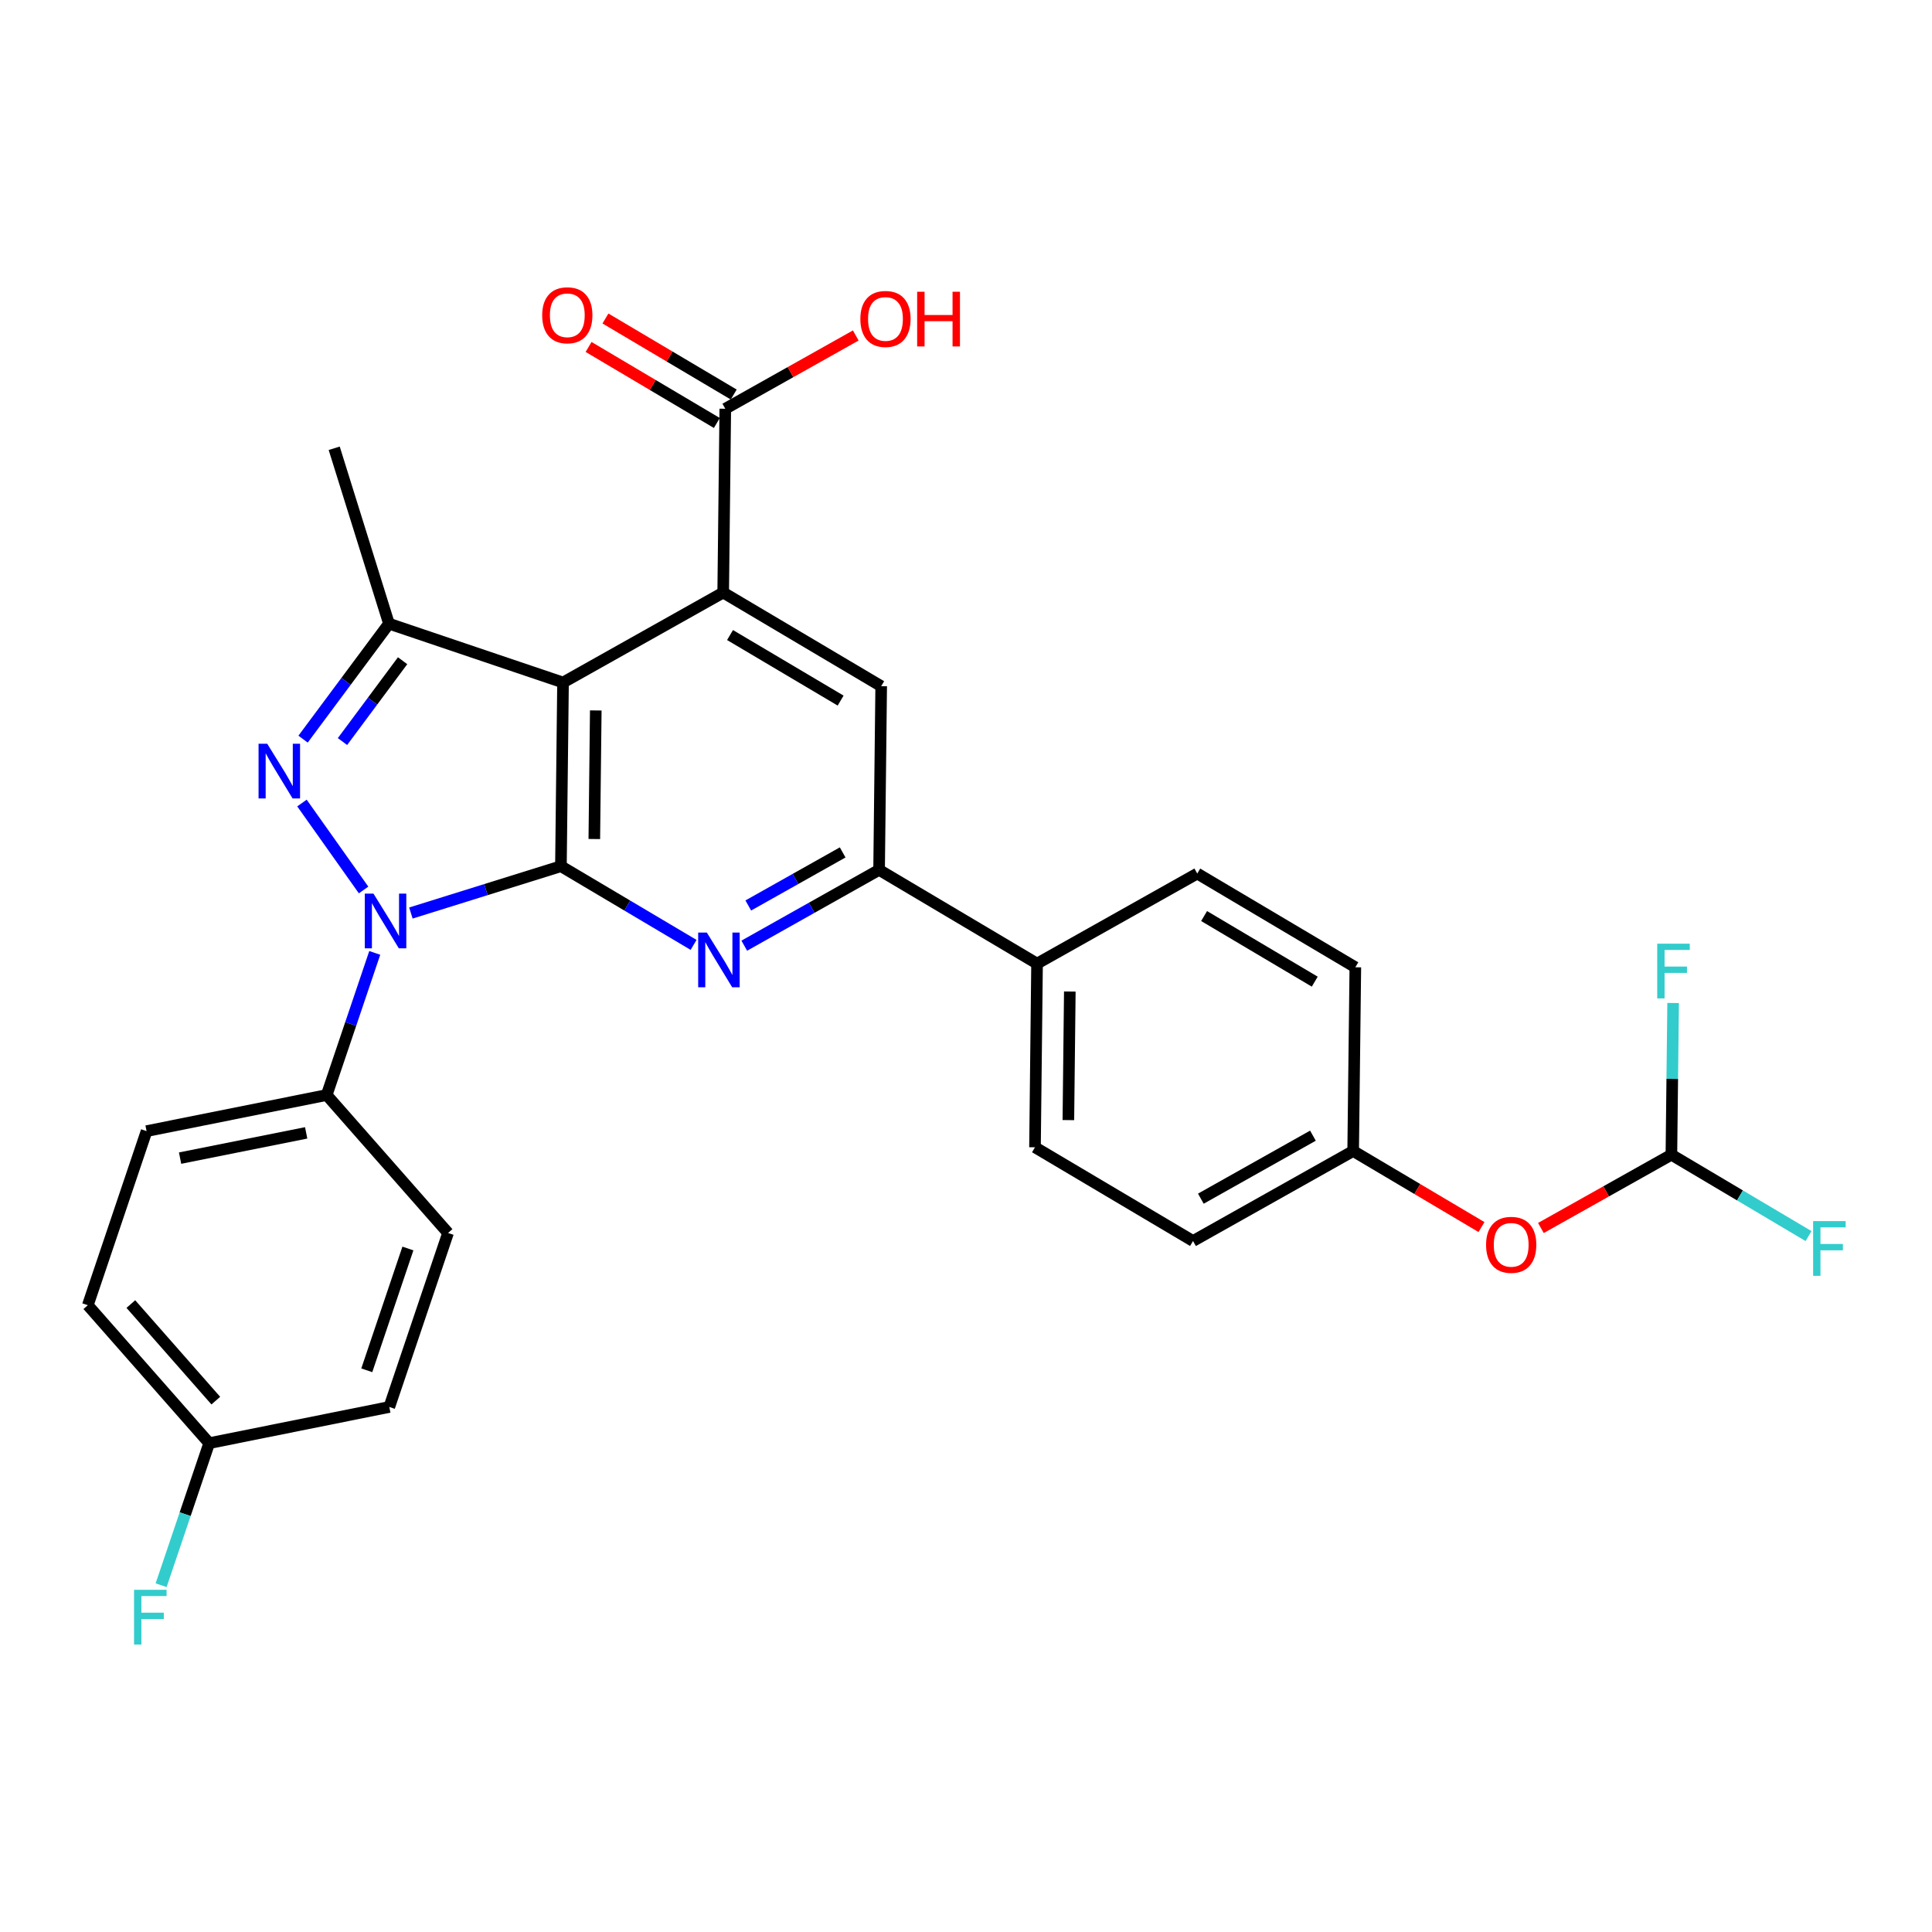<?xml version='1.0' encoding='iso-8859-1'?>
<svg version='1.1' baseProfile='full'
              xmlns='http://www.w3.org/2000/svg'
                      xmlns:rdkit='http://www.rdkit.org/xml'
                      xmlns:xlink='http://www.w3.org/1999/xlink'
                  xml:space='preserve'
width='1000px' height='1000px' viewBox='0 0 1000 1000'>
<!-- END OF HEADER -->
<rect style='opacity:1.0;fill:#FFFFFF;stroke:none' width='1000' height='1000' x='0' y='0'> </rect>
<path class='bond-2' d='M 290.336,448.343 L 324.667,468.71' style='fill:none;fill-rule:evenodd;stroke:#000000;stroke-width:6px;stroke-linecap:butt;stroke-linejoin:miter;stroke-opacity:1' />
<path class='bond-2' d='M 324.667,468.71 L 358.998,489.077' style='fill:none;fill-rule:evenodd;stroke:#0000FF;stroke-width:6px;stroke-linecap:butt;stroke-linejoin:miter;stroke-opacity:1' />
<path class='bond-5' d='M 290.336,448.343 L 291.42,353.269' style='fill:none;fill-rule:evenodd;stroke:#000000;stroke-width:6px;stroke-linecap:butt;stroke-linejoin:miter;stroke-opacity:1' />
<path class='bond-5' d='M 307.614,434.277 L 308.373,367.725' style='fill:none;fill-rule:evenodd;stroke:#000000;stroke-width:6px;stroke-linecap:butt;stroke-linejoin:miter;stroke-opacity:1' />
<path class='bond-8' d='M 290.336,448.343 L 251.507,460.464' style='fill:none;fill-rule:evenodd;stroke:#000000;stroke-width:6px;stroke-linecap:butt;stroke-linejoin:miter;stroke-opacity:1' />
<path class='bond-8' d='M 251.507,460.464 L 212.679,472.585' style='fill:none;fill-rule:evenodd;stroke:#0000FF;stroke-width:6px;stroke-linecap:butt;stroke-linejoin:miter;stroke-opacity:1' />
<path class='bond-1' d='M 291.42,353.269 L 374.322,306.703' style='fill:none;fill-rule:evenodd;stroke:#000000;stroke-width:6px;stroke-linecap:butt;stroke-linejoin:miter;stroke-opacity:1' />
<path class='bond-6' d='M 291.42,353.269 L 201.32,322.811' style='fill:none;fill-rule:evenodd;stroke:#000000;stroke-width:6px;stroke-linecap:butt;stroke-linejoin:miter;stroke-opacity:1' />
<path class='bond-3' d='M 455.017,450.244 L 420.125,469.864' style='fill:none;fill-rule:evenodd;stroke:#000000;stroke-width:6px;stroke-linecap:butt;stroke-linejoin:miter;stroke-opacity:1' />
<path class='bond-3' d='M 420.125,469.864 L 385.233,489.483' style='fill:none;fill-rule:evenodd;stroke:#0000FF;stroke-width:6px;stroke-linecap:butt;stroke-linejoin:miter;stroke-opacity:1' />
<path class='bond-3' d='M 436.16,441.21 L 411.736,454.944' style='fill:none;fill-rule:evenodd;stroke:#000000;stroke-width:6px;stroke-linecap:butt;stroke-linejoin:miter;stroke-opacity:1' />
<path class='bond-3' d='M 411.736,454.944 L 387.312,468.677' style='fill:none;fill-rule:evenodd;stroke:#0000FF;stroke-width:6px;stroke-linecap:butt;stroke-linejoin:miter;stroke-opacity:1' />
<path class='bond-4' d='M 455.017,450.244 L 456.101,355.171' style='fill:none;fill-rule:evenodd;stroke:#000000;stroke-width:6px;stroke-linecap:butt;stroke-linejoin:miter;stroke-opacity:1' />
<path class='bond-23' d='M 455.017,450.244 L 536.777,498.76' style='fill:none;fill-rule:evenodd;stroke:#000000;stroke-width:6px;stroke-linecap:butt;stroke-linejoin:miter;stroke-opacity:1' />
<path class='bond-0' d='M 374.322,306.703 L 456.101,355.171' style='fill:none;fill-rule:evenodd;stroke:#000000;stroke-width:6px;stroke-linecap:butt;stroke-linejoin:miter;stroke-opacity:1' />
<path class='bond-0' d='M 377.862,328.698 L 435.107,362.626' style='fill:none;fill-rule:evenodd;stroke:#000000;stroke-width:6px;stroke-linecap:butt;stroke-linejoin:miter;stroke-opacity:1' />
<path class='bond-32' d='M 374.322,306.703 L 375.406,211.572' style='fill:none;fill-rule:evenodd;stroke:#000000;stroke-width:6px;stroke-linecap:butt;stroke-linejoin:miter;stroke-opacity:1' />
<path class='bond-30' d='M 375.406,211.572 L 409.173,192.607' style='fill:none;fill-rule:evenodd;stroke:#000000;stroke-width:6px;stroke-linecap:butt;stroke-linejoin:miter;stroke-opacity:1' />
<path class='bond-30' d='M 409.173,192.607 L 442.939,173.642' style='fill:none;fill-rule:evenodd;stroke:#FF0000;stroke-width:6px;stroke-linecap:butt;stroke-linejoin:miter;stroke-opacity:1' />
<path class='bond-31' d='M 379.77,204.21 L 346.573,184.533' style='fill:none;fill-rule:evenodd;stroke:#000000;stroke-width:6px;stroke-linecap:butt;stroke-linejoin:miter;stroke-opacity:1' />
<path class='bond-31' d='M 346.573,184.533 L 313.376,164.856' style='fill:none;fill-rule:evenodd;stroke:#FF0000;stroke-width:6px;stroke-linecap:butt;stroke-linejoin:miter;stroke-opacity:1' />
<path class='bond-31' d='M 371.042,218.934 L 337.845,199.257' style='fill:none;fill-rule:evenodd;stroke:#000000;stroke-width:6px;stroke-linecap:butt;stroke-linejoin:miter;stroke-opacity:1' />
<path class='bond-31' d='M 337.845,199.257 L 304.648,179.58' style='fill:none;fill-rule:evenodd;stroke:#FF0000;stroke-width:6px;stroke-linecap:butt;stroke-linejoin:miter;stroke-opacity:1' />
<path class='bond-28' d='M 172.983,232.027 L 201.32,322.811' style='fill:none;fill-rule:evenodd;stroke:#000000;stroke-width:6px;stroke-linecap:butt;stroke-linejoin:miter;stroke-opacity:1' />
<path class='bond-7' d='M 201.32,322.811 L 179.095,352.694' style='fill:none;fill-rule:evenodd;stroke:#000000;stroke-width:6px;stroke-linecap:butt;stroke-linejoin:miter;stroke-opacity:1' />
<path class='bond-7' d='M 179.095,352.694 L 156.869,382.576' style='fill:none;fill-rule:evenodd;stroke:#0000FF;stroke-width:6px;stroke-linecap:butt;stroke-linejoin:miter;stroke-opacity:1' />
<path class='bond-7' d='M 208.387,341.991 L 192.829,362.909' style='fill:none;fill-rule:evenodd;stroke:#000000;stroke-width:6px;stroke-linecap:butt;stroke-linejoin:miter;stroke-opacity:1' />
<path class='bond-7' d='M 192.829,362.909 L 177.271,383.826' style='fill:none;fill-rule:evenodd;stroke:#0000FF;stroke-width:6px;stroke-linecap:butt;stroke-linejoin:miter;stroke-opacity:1' />
<path class='bond-10' d='M 169.094,566.78 L 75.865,585.466' style='fill:none;fill-rule:evenodd;stroke:#000000;stroke-width:6px;stroke-linecap:butt;stroke-linejoin:miter;stroke-opacity:1' />
<path class='bond-10' d='M 158.473,586.366 L 93.213,599.446' style='fill:none;fill-rule:evenodd;stroke:#000000;stroke-width:6px;stroke-linecap:butt;stroke-linejoin:miter;stroke-opacity:1' />
<path class='bond-14' d='M 169.094,566.78 L 231.912,638.185' style='fill:none;fill-rule:evenodd;stroke:#000000;stroke-width:6px;stroke-linecap:butt;stroke-linejoin:miter;stroke-opacity:1' />
<path class='bond-16' d='M 169.094,566.78 L 181.531,529.999' style='fill:none;fill-rule:evenodd;stroke:#000000;stroke-width:6px;stroke-linecap:butt;stroke-linejoin:miter;stroke-opacity:1' />
<path class='bond-16' d='M 181.531,529.999 L 193.969,493.218' style='fill:none;fill-rule:evenodd;stroke:#0000FF;stroke-width:6px;stroke-linecap:butt;stroke-linejoin:miter;stroke-opacity:1' />
<path class='bond-11' d='M 75.865,585.466 L 45.455,675.575' style='fill:none;fill-rule:evenodd;stroke:#000000;stroke-width:6px;stroke-linecap:butt;stroke-linejoin:miter;stroke-opacity:1' />
<path class='bond-13' d='M 231.912,638.185 L 201.501,728.247' style='fill:none;fill-rule:evenodd;stroke:#000000;stroke-width:6px;stroke-linecap:butt;stroke-linejoin:miter;stroke-opacity:1' />
<path class='bond-13' d='M 211.133,646.218 L 189.846,709.262' style='fill:none;fill-rule:evenodd;stroke:#000000;stroke-width:6px;stroke-linecap:butt;stroke-linejoin:miter;stroke-opacity:1' />
<path class='bond-15' d='M 45.455,675.575 L 108.273,746.98' style='fill:none;fill-rule:evenodd;stroke:#000000;stroke-width:6px;stroke-linecap:butt;stroke-linejoin:miter;stroke-opacity:1' />
<path class='bond-15' d='M 67.728,674.98 L 111.701,724.963' style='fill:none;fill-rule:evenodd;stroke:#000000;stroke-width:6px;stroke-linecap:butt;stroke-linejoin:miter;stroke-opacity:1' />
<path class='bond-12' d='M 201.501,728.247 L 108.273,746.98' style='fill:none;fill-rule:evenodd;stroke:#000000;stroke-width:6px;stroke-linecap:butt;stroke-linejoin:miter;stroke-opacity:1' />
<path class='bond-29' d='M 108.273,746.98 L 95.836,783.742' style='fill:none;fill-rule:evenodd;stroke:#000000;stroke-width:6px;stroke-linecap:butt;stroke-linejoin:miter;stroke-opacity:1' />
<path class='bond-29' d='M 95.836,783.742 L 83.399,820.505' style='fill:none;fill-rule:evenodd;stroke:#33CCCC;stroke-width:6px;stroke-linecap:butt;stroke-linejoin:miter;stroke-opacity:1' />
<path class='bond-17' d='M 536.777,498.76 L 535.712,593.834' style='fill:none;fill-rule:evenodd;stroke:#000000;stroke-width:6px;stroke-linecap:butt;stroke-linejoin:miter;stroke-opacity:1' />
<path class='bond-17' d='M 553.733,513.213 L 552.988,579.764' style='fill:none;fill-rule:evenodd;stroke:#000000;stroke-width:6px;stroke-linecap:butt;stroke-linejoin:miter;stroke-opacity:1' />
<path class='bond-21' d='M 536.777,498.76 L 619.698,452.146' style='fill:none;fill-rule:evenodd;stroke:#000000;stroke-width:6px;stroke-linecap:butt;stroke-linejoin:miter;stroke-opacity:1' />
<path class='bond-18' d='M 535.712,593.834 L 617.511,642.34' style='fill:none;fill-rule:evenodd;stroke:#000000;stroke-width:6px;stroke-linecap:butt;stroke-linejoin:miter;stroke-opacity:1' />
<path class='bond-20' d='M 619.698,452.146 L 701.515,500.662' style='fill:none;fill-rule:evenodd;stroke:#000000;stroke-width:6px;stroke-linecap:butt;stroke-linejoin:miter;stroke-opacity:1' />
<path class='bond-20' d='M 623.24,474.146 L 680.512,508.108' style='fill:none;fill-rule:evenodd;stroke:#000000;stroke-width:6px;stroke-linecap:butt;stroke-linejoin:miter;stroke-opacity:1' />
<path class='bond-22' d='M 617.511,642.34 L 700.393,595.755' style='fill:none;fill-rule:evenodd;stroke:#000000;stroke-width:6px;stroke-linecap:butt;stroke-linejoin:miter;stroke-opacity:1' />
<path class='bond-22' d='M 621.556,620.431 L 679.574,587.821' style='fill:none;fill-rule:evenodd;stroke:#000000;stroke-width:6px;stroke-linecap:butt;stroke-linejoin:miter;stroke-opacity:1' />
<path class='bond-19' d='M 701.515,500.662 L 700.393,595.755' style='fill:none;fill-rule:evenodd;stroke:#000000;stroke-width:6px;stroke-linecap:butt;stroke-linejoin:miter;stroke-opacity:1' />
<path class='bond-27' d='M 700.393,595.755 L 733.604,615.441' style='fill:none;fill-rule:evenodd;stroke:#000000;stroke-width:6px;stroke-linecap:butt;stroke-linejoin:miter;stroke-opacity:1' />
<path class='bond-27' d='M 733.604,615.441 L 766.814,635.127' style='fill:none;fill-rule:evenodd;stroke:#FF0000;stroke-width:6px;stroke-linecap:butt;stroke-linejoin:miter;stroke-opacity:1' />
<path class='bond-24' d='M 865.112,597.685 L 900.603,618.74' style='fill:none;fill-rule:evenodd;stroke:#000000;stroke-width:6px;stroke-linecap:butt;stroke-linejoin:miter;stroke-opacity:1' />
<path class='bond-24' d='M 900.603,618.74 L 936.094,639.796' style='fill:none;fill-rule:evenodd;stroke:#33CCCC;stroke-width:6px;stroke-linecap:butt;stroke-linejoin:miter;stroke-opacity:1' />
<path class='bond-25' d='M 865.112,597.685 L 865.56,558.417' style='fill:none;fill-rule:evenodd;stroke:#000000;stroke-width:6px;stroke-linecap:butt;stroke-linejoin:miter;stroke-opacity:1' />
<path class='bond-25' d='M 865.56,558.417 L 866.008,519.149' style='fill:none;fill-rule:evenodd;stroke:#33CCCC;stroke-width:6px;stroke-linecap:butt;stroke-linejoin:miter;stroke-opacity:1' />
<path class='bond-26' d='M 865.112,597.685 L 831.341,616.647' style='fill:none;fill-rule:evenodd;stroke:#000000;stroke-width:6px;stroke-linecap:butt;stroke-linejoin:miter;stroke-opacity:1' />
<path class='bond-26' d='M 831.341,616.647 L 797.569,635.608' style='fill:none;fill-rule:evenodd;stroke:#FF0000;stroke-width:6px;stroke-linecap:butt;stroke-linejoin:miter;stroke-opacity:1' />
<path class='bond-9' d='M 156.293,415.65 L 188.196,460.65' style='fill:none;fill-rule:evenodd;stroke:#0000FF;stroke-width:6px;stroke-linecap:butt;stroke-linejoin:miter;stroke-opacity:1' />
<path  class='atom-21' d='M 769.192 644.322
Q 769.192 637.522, 772.552 633.722
Q 775.912 629.922, 782.192 629.922
Q 788.472 629.922, 791.832 633.722
Q 795.192 637.522, 795.192 644.322
Q 795.192 651.202, 791.792 655.122
Q 788.392 659.002, 782.192 659.002
Q 775.952 659.002, 772.552 655.122
Q 769.192 651.242, 769.192 644.322
M 782.192 655.802
Q 786.512 655.802, 788.832 652.922
Q 791.192 650.002, 791.192 644.322
Q 791.192 638.762, 788.832 635.962
Q 786.512 633.122, 782.192 633.122
Q 777.872 633.122, 775.512 635.922
Q 773.192 638.722, 773.192 644.322
Q 773.192 650.042, 775.512 652.922
Q 777.872 655.802, 782.192 655.802
' fill='#FF0000'/>
<path  class='atom-22' d='M 938.471 632.041
L 955.311 632.041
L 955.311 635.281
L 942.271 635.281
L 942.271 643.881
L 953.871 643.881
L 953.871 647.161
L 942.271 647.161
L 942.271 660.361
L 938.471 660.361
L 938.471 632.041
' fill='#33CCCC'/>
<path  class='atom-23' d='M 857.776 488.452
L 874.616 488.452
L 874.616 491.692
L 861.576 491.692
L 861.576 500.292
L 873.176 500.292
L 873.176 503.572
L 861.576 503.572
L 861.576 516.772
L 857.776 516.772
L 857.776 488.452
' fill='#33CCCC'/>
<path  class='atom-24' d='M 138.309 384.953
L 147.589 399.953
Q 148.509 401.433, 149.989 404.113
Q 151.469 406.793, 151.549 406.953
L 151.549 384.953
L 155.309 384.953
L 155.309 413.273
L 151.429 413.273
L 141.469 396.873
Q 140.309 394.953, 139.069 392.753
Q 137.869 390.553, 137.509 389.873
L 137.509 413.273
L 133.829 413.273
L 133.829 384.953
L 138.309 384.953
' fill='#0000FF'/>
<path  class='atom-25' d='M 69.385 822.882
L 86.225 822.882
L 86.225 826.122
L 73.185 826.122
L 73.185 834.722
L 84.785 834.722
L 84.785 838.002
L 73.185 838.002
L 73.185 851.202
L 69.385 851.202
L 69.385 822.882
' fill='#33CCCC'/>
<path  class='atom-26' d='M 193.301 462.52
L 202.581 477.52
Q 203.501 479, 204.981 481.68
Q 206.461 484.36, 206.541 484.52
L 206.541 462.52
L 210.301 462.52
L 210.301 490.84
L 206.421 490.84
L 196.461 474.44
Q 195.301 472.52, 194.061 470.32
Q 192.861 468.12, 192.501 467.44
L 192.501 490.84
L 188.821 490.84
L 188.821 462.52
L 193.301 462.52
' fill='#0000FF'/>
<path  class='atom-27' d='M 445.317 165.086
Q 445.317 158.286, 448.677 154.486
Q 452.037 150.686, 458.317 150.686
Q 464.597 150.686, 467.957 154.486
Q 471.317 158.286, 471.317 165.086
Q 471.317 171.966, 467.917 175.886
Q 464.517 179.766, 458.317 179.766
Q 452.077 179.766, 448.677 175.886
Q 445.317 172.006, 445.317 165.086
M 458.317 176.566
Q 462.637 176.566, 464.957 173.686
Q 467.317 170.766, 467.317 165.086
Q 467.317 159.526, 464.957 156.726
Q 462.637 153.886, 458.317 153.886
Q 453.997 153.886, 451.637 156.686
Q 449.317 159.486, 449.317 165.086
Q 449.317 170.806, 451.637 173.686
Q 453.997 176.566, 458.317 176.566
' fill='#FF0000'/>
<path  class='atom-27' d='M 474.717 151.006
L 478.557 151.006
L 478.557 163.046
L 493.037 163.046
L 493.037 151.006
L 496.877 151.006
L 496.877 179.326
L 493.037 179.326
L 493.037 166.246
L 478.557 166.246
L 478.557 179.326
L 474.717 179.326
L 474.717 151.006
' fill='#FF0000'/>
<path  class='atom-28' d='M 280.636 163.184
Q 280.636 156.384, 283.996 152.584
Q 287.356 148.784, 293.636 148.784
Q 299.916 148.784, 303.276 152.584
Q 306.636 156.384, 306.636 163.184
Q 306.636 170.064, 303.236 173.984
Q 299.836 177.864, 293.636 177.864
Q 287.396 177.864, 283.996 173.984
Q 280.636 170.104, 280.636 163.184
M 293.636 174.664
Q 297.956 174.664, 300.276 171.784
Q 302.636 168.864, 302.636 163.184
Q 302.636 157.624, 300.276 154.824
Q 297.956 151.984, 293.636 151.984
Q 289.316 151.984, 286.956 154.784
Q 284.636 157.584, 284.636 163.184
Q 284.636 168.904, 286.956 171.784
Q 289.316 174.664, 293.636 174.664
' fill='#FF0000'/>
<path  class='atom-29' d='M 365.856 482.699
L 375.136 497.699
Q 376.056 499.179, 377.536 501.859
Q 379.016 504.539, 379.096 504.699
L 379.096 482.699
L 382.856 482.699
L 382.856 511.019
L 378.976 511.019
L 369.016 494.619
Q 367.856 492.699, 366.616 490.499
Q 365.416 488.299, 365.056 487.619
L 365.056 511.019
L 361.376 511.019
L 361.376 482.699
L 365.856 482.699
' fill='#0000FF'/>
</svg>
